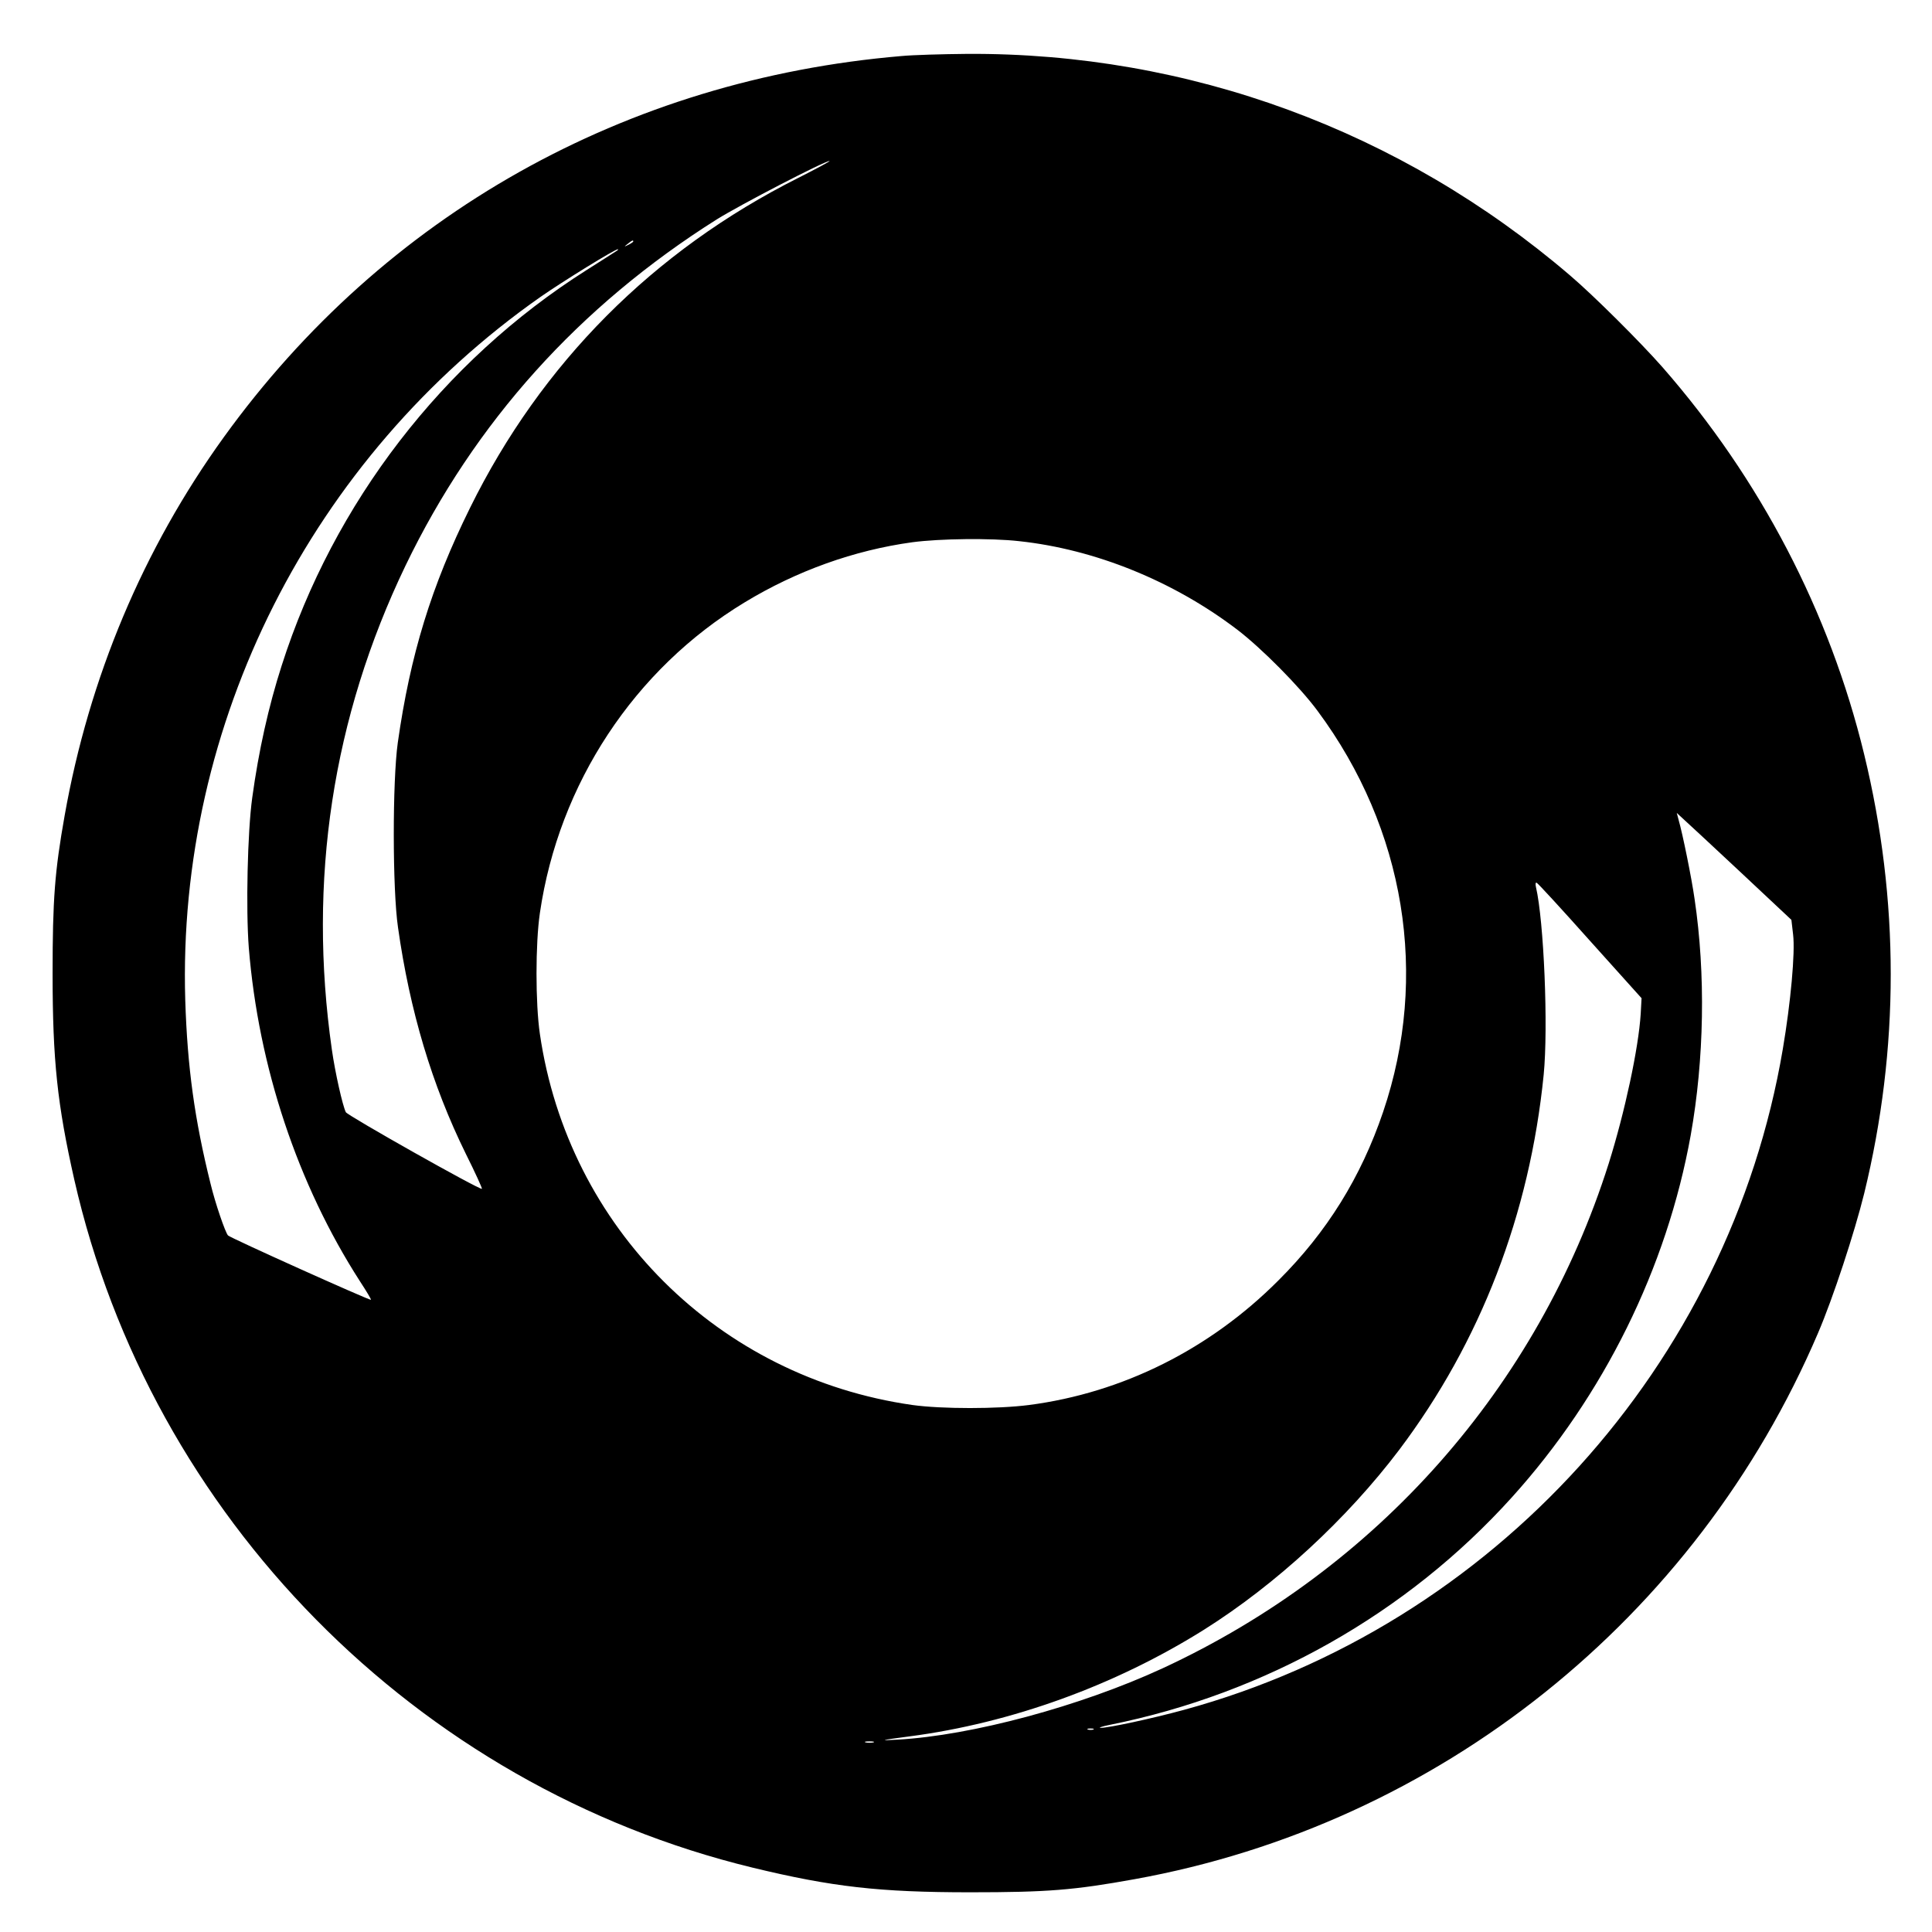<?xml version="1.0" standalone="no"?>
<!DOCTYPE svg PUBLIC "-//W3C//DTD SVG 20010904//EN"
 "http://www.w3.org/TR/2001/REC-SVG-20010904/DTD/svg10.dtd">
<svg version="1.0" xmlns="http://www.w3.org/2000/svg"
 width="900pt" height="900pt" viewBox="0 0 900 900"
 preserveAspectRatio="xMidYMid meet">
<g transform="translate(0,900) scale(0.1,-0.1)"
fill="#000000" stroke="none">
<path d="M4200 8739 c-1287 -109 -2410 -740 -3157 -1775 -376 -521 -628 -1120
-742 -1764 -46 -259 -56 -390 -56 -735 0 -405 22 -610 101 -960 357 -1571
1593 -2825 3159 -3205 372 -90 591 -115 1015 -115 360 0 483 10 765 61 1418
256 2616 1214 3184 2544 70 163 170 468 215 650 165 675 165 1367 0 2046 -161
664 -484 1283 -940 1804 -103 117 -321 334 -429 426 -789 676 -1777 1039
-2810 1033 -115 -1 -253 -5 -305 -10z m-480 -567 c-677 -340 -1198 -864 -1530
-1537 -181 -366 -279 -686 -337 -1095 -25 -179 -25 -682 1 -860 55 -389 158
-734 316 -1055 44 -88 77 -161 75 -163 -7 -8 -626 341 -634 357 -15 30 -50
185 -65 291 -113 789 3 1548 343 2255 322 668 809 1209 1450 1613 109 68 502
272 525 272 6 0 -59 -35 -144 -78z m-770 -297 c0 -2 -10 -9 -22 -15 -22 -11
-22 -10 -4 4 21 17 26 19 26 11z m-84 -48 c-10 -7 -71 -45 -135 -86 -668 -423
-1177 -1084 -1419 -1842 -61 -190 -107 -396 -137 -615 -22 -158 -30 -519 -16
-699 45 -554 227 -1102 518 -1554 30 -46 53 -84 51 -86 -5 -4 -657 289 -666
300 -13 15 -59 149 -81 240 -75 301 -108 544 -118 855 -39 1289 587 2528 1655
3277 102 71 349 224 361 222 3 0 -2 -6 -13 -12z m1882 -1348 c354 -38 718
-186 1014 -411 113 -86 292 -266 376 -380 408 -550 520 -1235 305 -1868 -103
-304 -262 -560 -488 -785 -319 -320 -725 -523 -1161 -580 -146 -19 -408 -19
-544 0 -903 129 -1603 825 -1735 1728 -21 143 -21 421 0 564 88 602 440 1136
954 1447 242 147 511 243 781 280 128 17 366 20 498 5z m3357 -1539 l240 -225
8 -69 c10 -83 -11 -315 -48 -533 -249 -1471 -1349 -2685 -2789 -3078 -150 -41
-356 -85 -389 -84 -12 0 7 7 43 14 725 146 1384 518 1873 1060 428 474 722
1069 833 1687 63 354 70 750 18 1100 -14 99 -56 305 -74 367 l-9 34 26 -24
c15 -13 135 -125 268 -249z m-698 -323 l240 -267 -4 -73 c-10 -160 -74 -458
-149 -697 -330 -1042 -1079 -1889 -2079 -2352 -381 -176 -889 -313 -1235 -332
-87 -5 -82 -3 55 15 476 62 961 238 1375 498 335 211 665 516 908 837 379 503
608 1098 673 1747 22 222 1 718 -36 875 -3 13 -2 22 3 20 5 -1 117 -123 249
-271z m-2314 -3674 c-7 -2 -19 -2 -25 0 -7 3 -2 5 12 5 14 0 19 -2 13 -5z
m-1025 -60 c-10 -2 -26 -2 -35 0 -10 3 -2 5 17 5 19 0 27 -2 18 -5z"/>
</g>
</svg>
